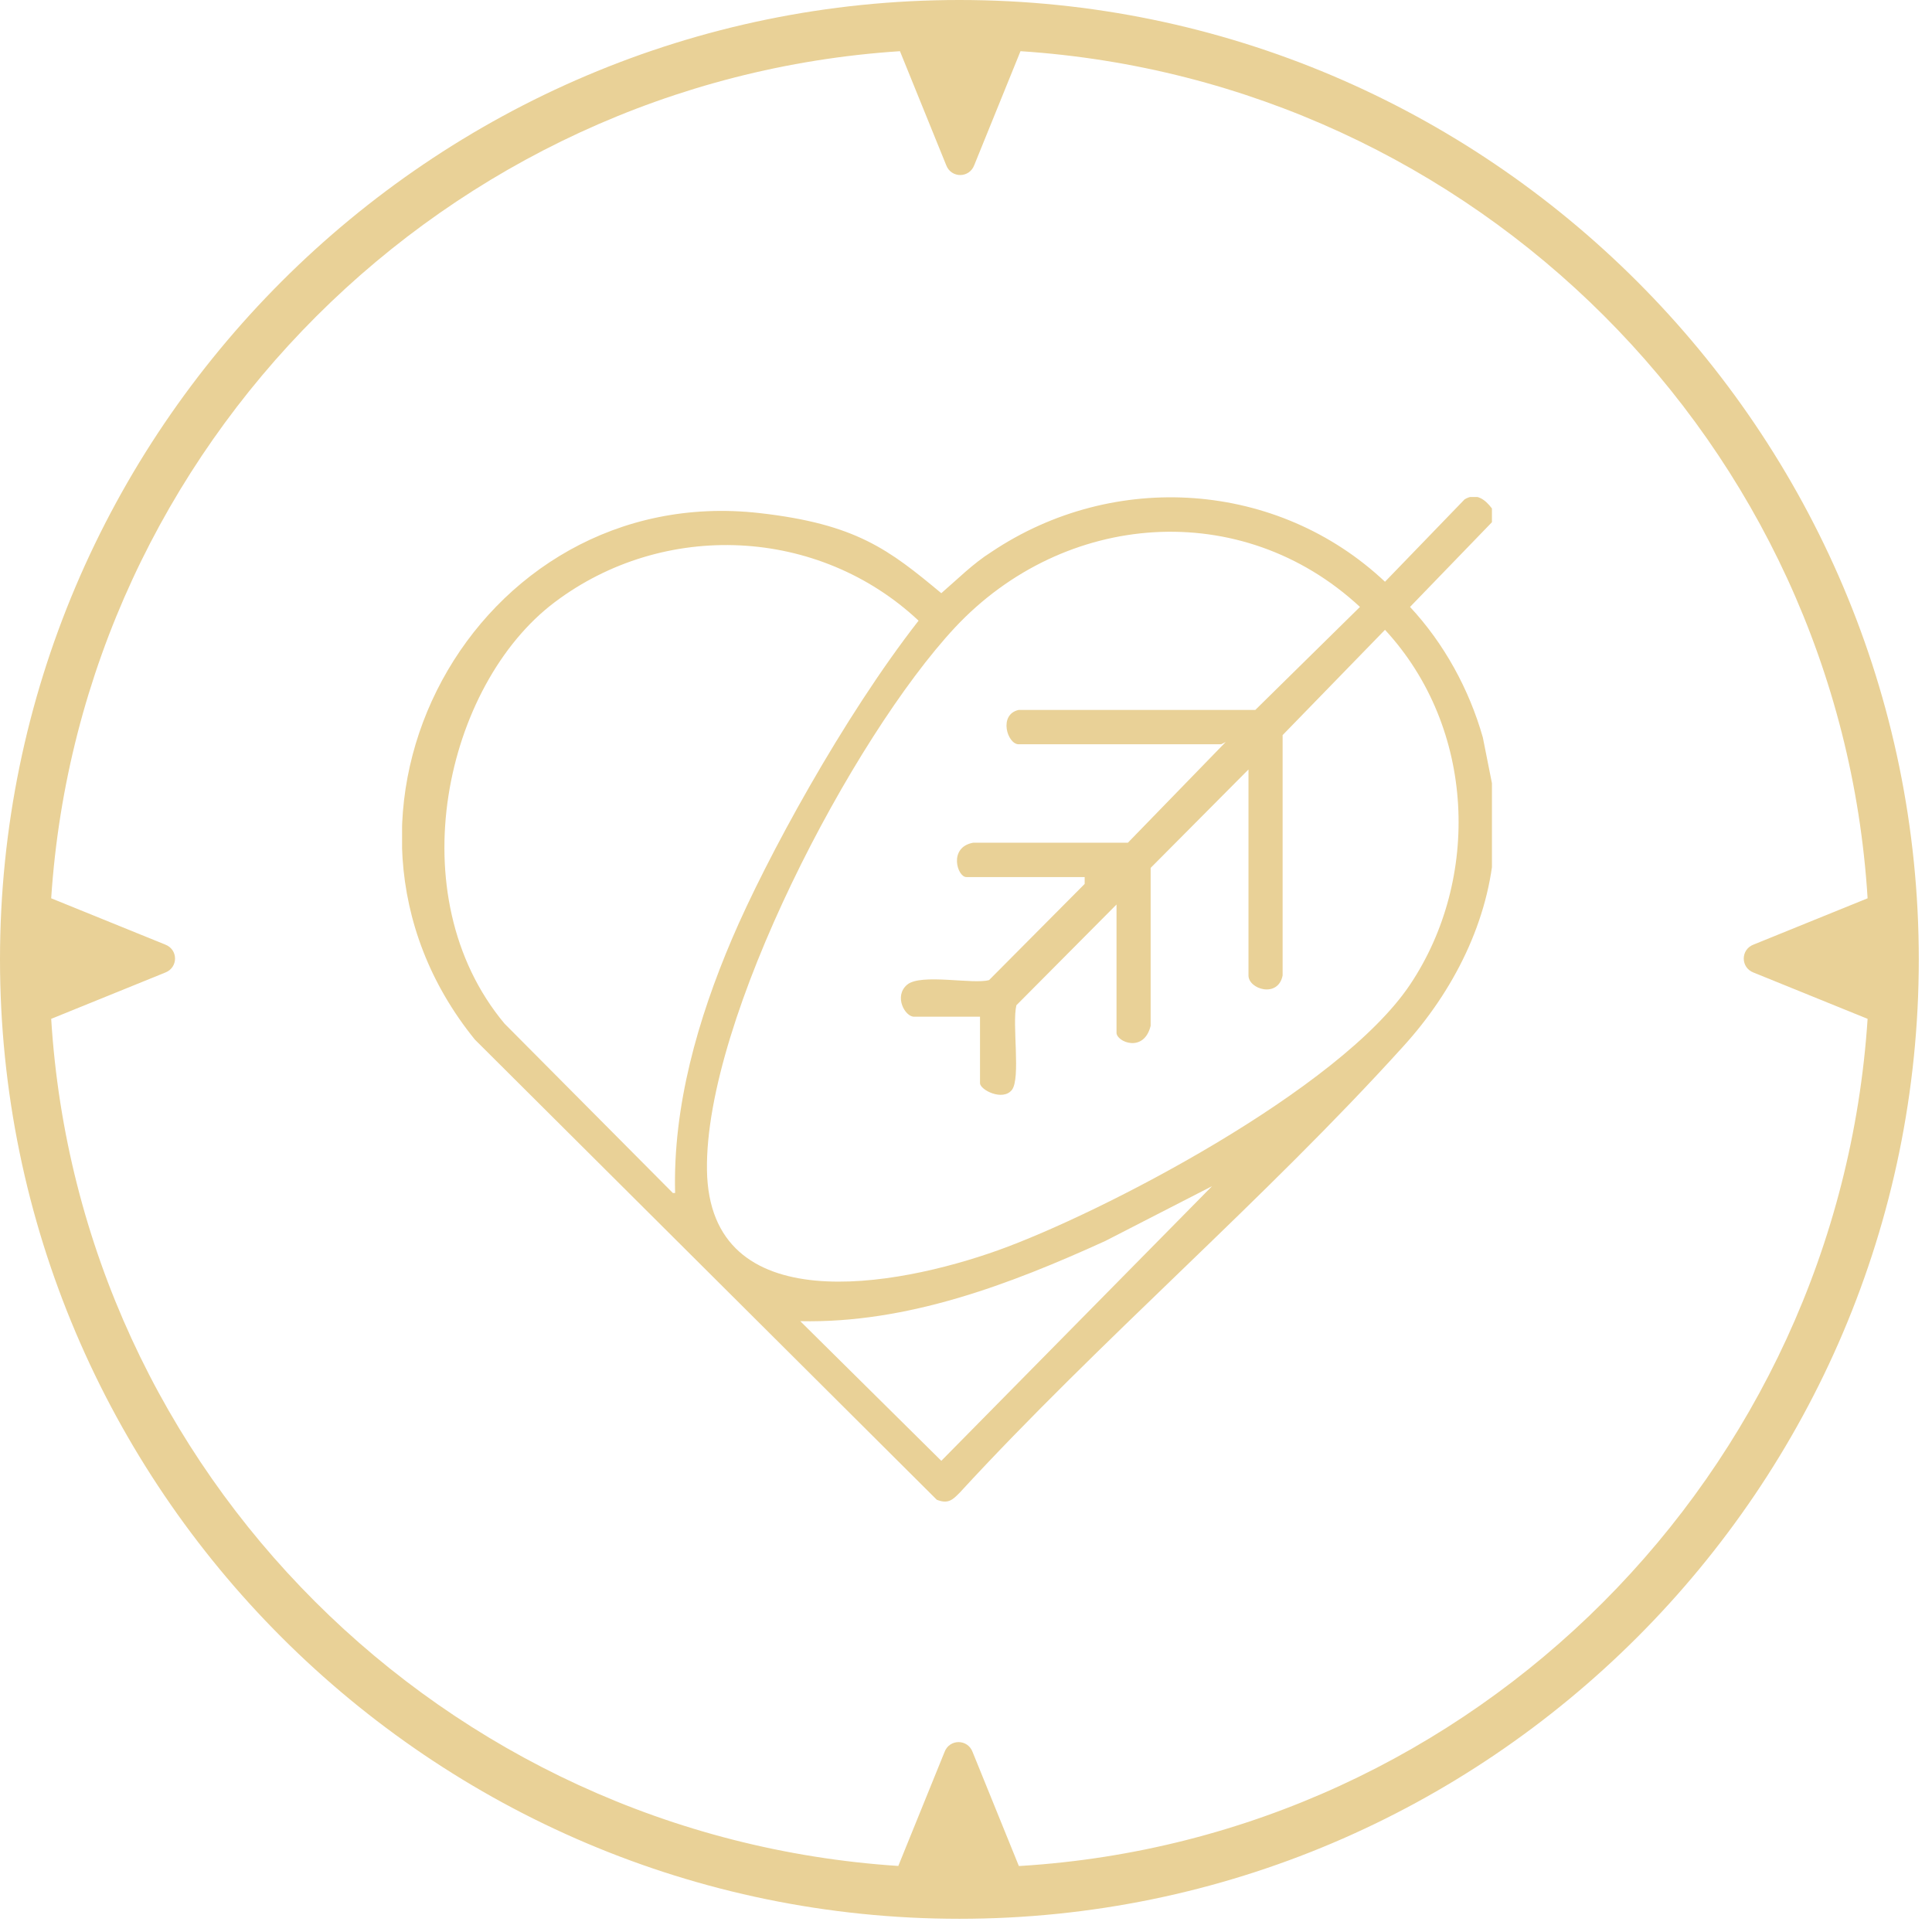 <?xml version="1.0" encoding="UTF-8"?>
<svg xmlns="http://www.w3.org/2000/svg" width="117" height="117" viewBox="0 0 117 117" fill="none">
  <g clip-path="url(#clip0_274_1952)">
    <path d="M58.1 0C26.1 0 0 26.1 0 58.1C0 90.1 26.1 116.2 58.1 116.2C90.1 116.2 116.2 90.1 116.2 58.1C116.2 26.1 90.1 0 58.1 0ZM61.7 113L58.9 106.1C58.6 105.3 57.5 105.3 57.2 106.1L54.4 113C26.9 111.2 4.8 89.2 3.1 61.7L10 58.9C10.8 58.6 10.8 57.5 10 57.2L3.1 54.4C4.9 27 27 4.9 54.5 3.1L57.3 10C57.6 10.8 58.7 10.8 59 10L61.8 3.1C89.3 4.9 111.4 26.9 113.1 54.4L106.2 57.2C105.4 57.5 105.4 58.6 106.2 58.9L113.1 61.7C111.3 89.2 89.3 111.3 61.8 113H61.7Z" fill="#E9D197"></path>
    <g clip-path="url(#clip1_274_1952)">
      <path d="M90.35 30.793V31.625L85.39 36.755C87.456 38.973 88.972 41.745 89.799 44.657L90.488 48.123C90.488 49.093 90.488 50.202 90.488 51.173C90.212 55.748 88.007 60.045 84.976 63.373C76.571 72.661 66.651 81.118 58.108 90.407C57.694 90.823 57.419 91.1 56.73 90.823L28.759 62.957C17.736 49.37 28.759 29.13 45.983 31.07C51.85 31.732 53.836 33.289 57.005 35.923C57.97 35.091 58.934 34.12 60.037 33.427C67.477 28.436 77.398 29.13 83.874 35.23L88.697 30.239C89.385 29.823 89.937 30.239 90.35 30.793ZM73.953 45.073H61.69C61.001 45.073 60.45 43.27 61.69 42.993H76.02L82.358 36.755C75.193 30.1 64.446 30.932 57.832 38.002C51.632 44.657 42.676 61.709 42.813 70.859C42.951 80.009 54.25 77.93 60.45 75.712C66.651 73.493 81.118 66.007 85.39 59.63C89.661 53.252 89.385 44.102 83.874 38.141L77.674 44.518V59.075C77.398 60.462 75.607 59.907 75.607 59.075V46.598L69.682 52.559V62.125C69.269 63.789 67.615 63.096 67.615 62.541V54.777L61.552 60.877C61.277 61.986 61.828 65.314 61.277 66.007C60.726 66.7 59.348 66.007 59.348 65.591V61.571H55.352C54.801 61.571 54.112 60.323 54.939 59.63C55.765 58.936 58.934 59.63 59.899 59.352L65.686 53.53V53.114C65.824 53.114 58.521 53.114 58.521 53.114C57.97 53.114 57.419 51.312 58.934 51.034H68.304L74.229 44.934L73.953 45.073ZM40.884 72.246C40.747 66.977 42.262 61.709 44.329 56.857C46.396 52.005 51.081 43.409 55.628 37.587C49.565 31.902 40.195 31.486 33.582 36.477C26.968 41.468 24.074 54.223 30.55 61.986L40.747 72.246H40.884ZM73.678 71.691L66.926 75.157C61.139 77.791 54.939 80.148 48.463 80.009L57.005 88.466L73.678 71.552V71.691Z" fill="#E9D197"></path>
    </g>
  </g>
  <defs>
    <clipPath id="clip0_274_1952">
      <rect width="116.2" height="116.2" fill="white"></rect>
    </clipPath>
    <clipPath id="clip1_274_1952">
      <rect width="66" height="61" fill="white" transform="translate(24.35 30.1)"></rect>
    </clipPath>
  </defs>
</svg>
